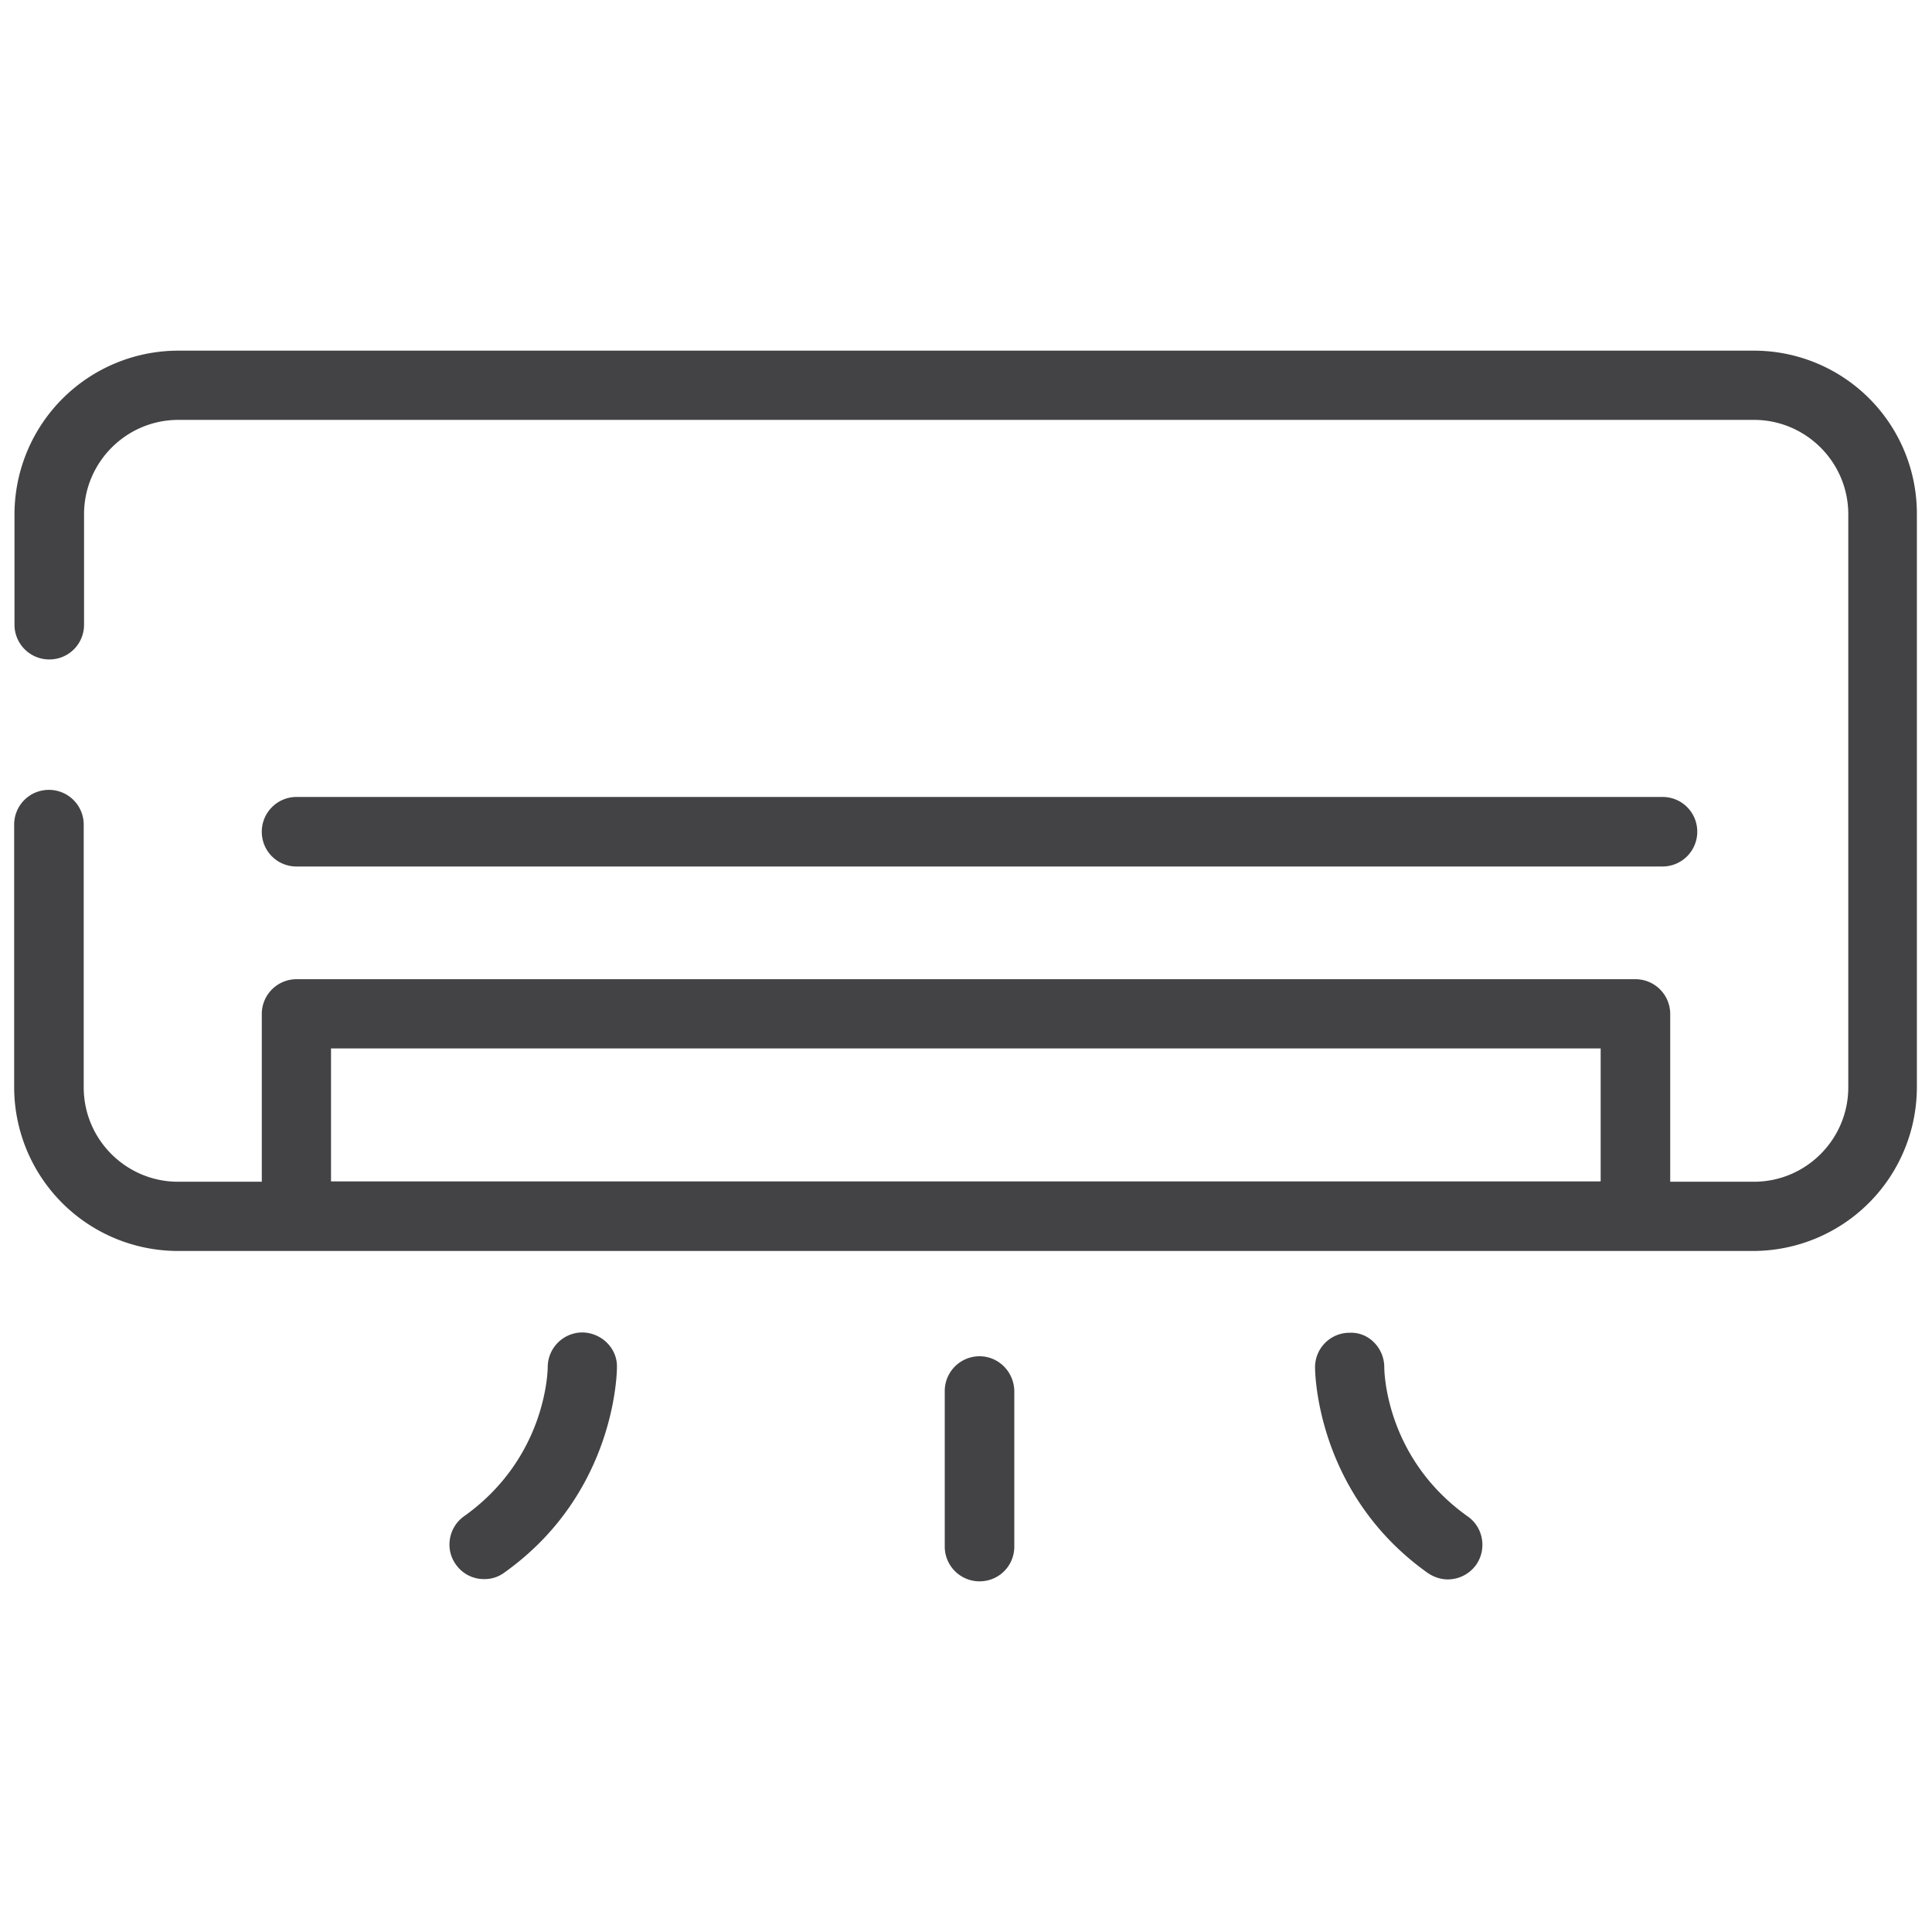 <svg xmlns="http://www.w3.org/2000/svg" viewBox="0 0 60 60"  fill="#434345" xmlns:v="https://vecta.io/nano"><path d="M54.47 10.89H5.53a5.09 5.09 0 0 0-5.08 5.08v3.43a1.08 1.08 0 0 0 1.08 1.08c.6 0 1.08-.48 1.08-1.08v-3.43c0-1.61 1.31-2.93 2.93-2.93h48.93c1.61 0 2.93 1.31 2.93 2.93v17.8c0 1.61-1.31 2.93-2.93 2.93h-2.6v-5.21a1.08 1.08 0 0 0-1.08-1.08H9.21a1.08 1.08 0 0 0-1.08 1.08v5.21h-2.6c-1.61 0-2.93-1.31-2.93-2.93v-8.16a1.08 1.08 0 0 0-1.08-1.08c-.6 0-1.08.48-1.08 1.08v8.16a5.09 5.09 0 0 0 5.08 5.08h48.93a5.09 5.09 0 0 0 5.08-5.08v-17.8a5.06 5.06 0 0 0-5.06-5.08zm-4.75 25.8H10.28v-4.13h39.43v4.13zm-31.63 4.69a1.08 1.08 0 0 0-1.08 1.07c0 .11-.04 2.82-2.6 4.64-.48.34-.6 1.02-.25 1.5a1.06 1.06 0 0 0 .88.45 1.02 1.02 0 0 0 .62-.2c3.46-2.46 3.5-6.23 3.5-6.39.01-.58-.48-1.06-1.07-1.07zm12.33.74a1.08 1.08 0 0 0-1.08 1.08v4.83a1.08 1.08 0 0 0 1.08 1.08c.6 0 1.08-.48 1.08-1.08V43.2c-.01-.6-.49-1.08-1.08-1.08zm12.57.34c0-.59-.48-1.1-1.08-1.07a1.07 1.07 0 0 0-1.07 1.07c0 .16.04 3.93 3.5 6.39.19.13.41.2.62.2.34 0 .67-.16.88-.45.34-.48.23-1.16-.25-1.5-2.57-1.82-2.6-4.53-2.6-4.64zM9.21 26.91h42.42a1.08 1.08 0 0 0 1.08-1.08c0-.6-.48-1.08-1.08-1.08H9.21a1.08 1.08 0 0 0-1.08 1.08c0 .6.48 1.08 1.08 1.08z"/></svg>
